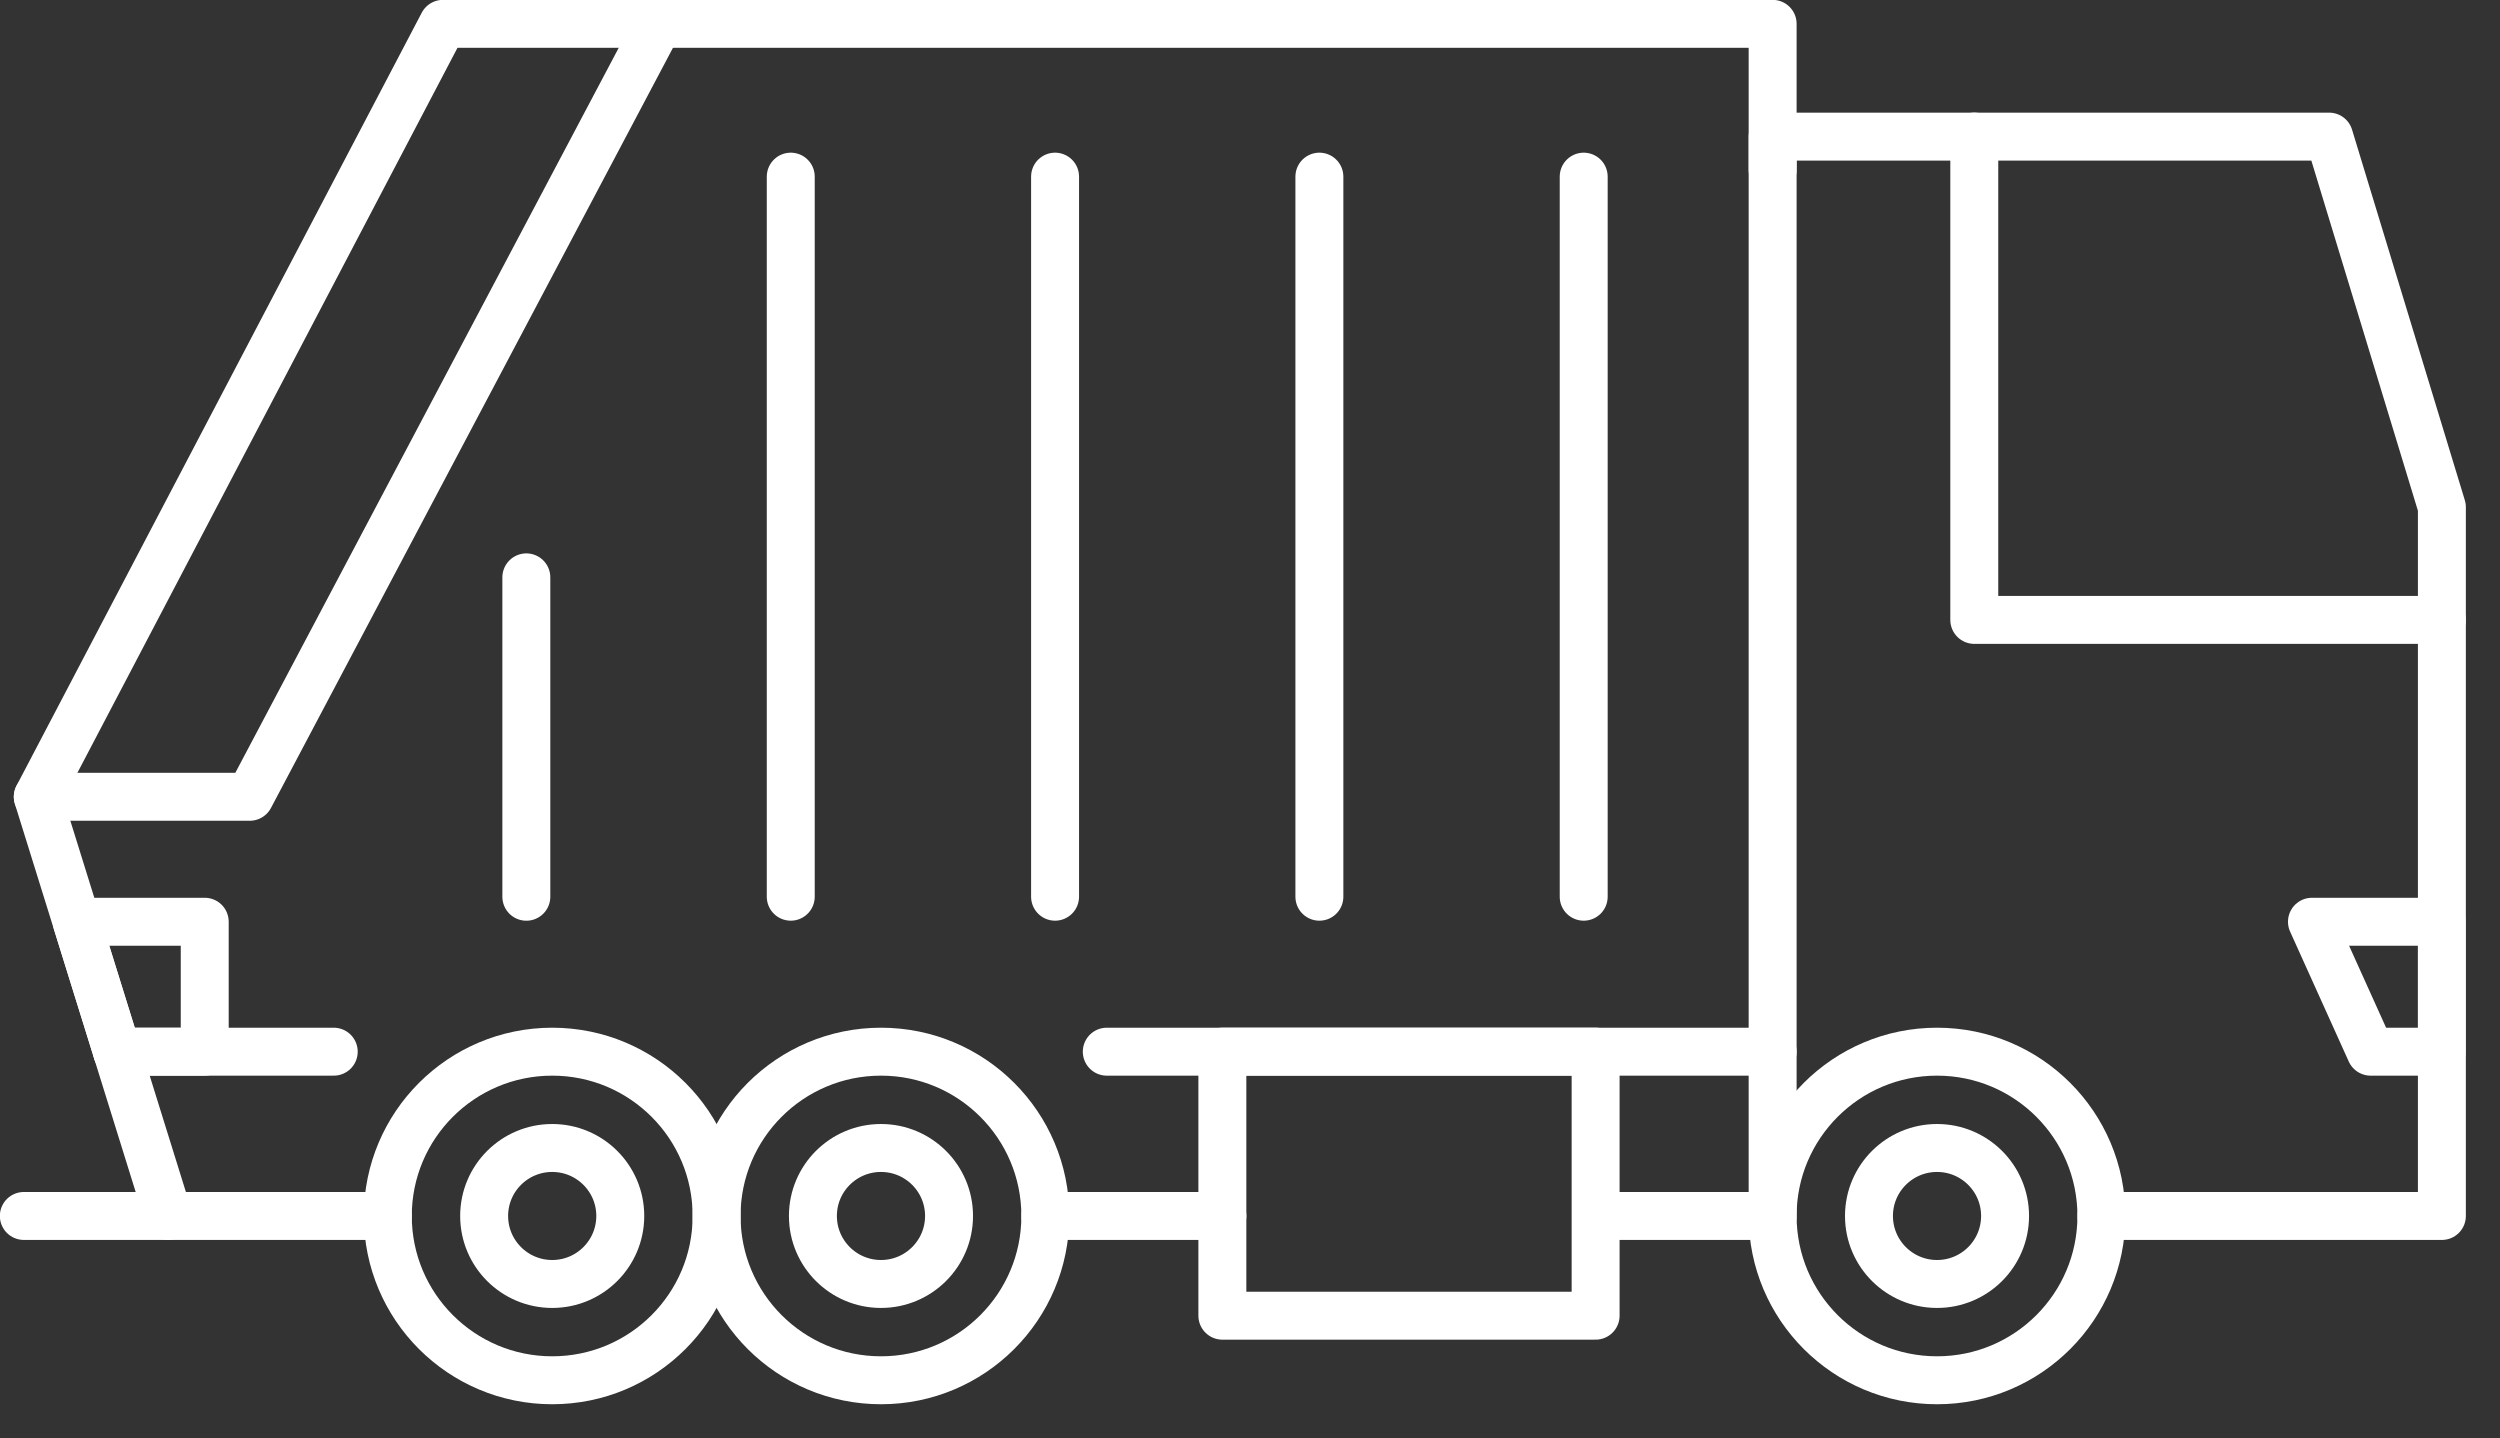 <?xml version="1.0" encoding="UTF-8"?> <svg xmlns="http://www.w3.org/2000/svg" xmlns:xlink="http://www.w3.org/1999/xlink" width="73px" height="42px" viewBox="0 0 73 42" version="1.1"><rect x="0" y="0" width="73" height="42" fill="#333333" stroke="none"/><title>Group 42</title><defs><polygon id="path-1" points="0 41 72 41 72 0 0 0"></polygon></defs><g id="--Homepage" stroke="none" stroke-width="1" fill="none" fill-rule="evenodd"><g id="SJR-Homepage" transform="translate(-577, -934)"><g id="section1" transform="translate(0, 647)"><g id="Group-42" transform="translate(577, 287)"><g id="Group-5" transform="translate(0.696, 0.696)" stroke="#FFFFFF" stroke-linecap="round" stroke-linejoin="round" stroke-width="1.4"><line x1="4.217" y1="34.81" x2="0" y2="34.81" id="Stroke-1"></line><polyline id="Stroke-3" points="10.628 34.81 4.217 34.81 0.407 22.57 12.239 0 51.065 0 51.065 4.265"></polyline></g><line x1="51.761" y1="30.709" x2="32.318" y2="30.709" id="Stroke-6" stroke="#FFFFFF" stroke-width="1.4" stroke-linecap="round" stroke-linejoin="round"></line><line x1="3.42" y1="30.709" x2="9.745" y2="30.709" id="Stroke-7" stroke="#FFFFFF" stroke-width="1.4" stroke-linecap="round" stroke-linejoin="round"></line><g id="Group-41"><polyline id="Stroke-8" stroke="#FFFFFF" stroke-width="1.4" stroke-linecap="round" stroke-linejoin="round" points="71.303 18.101 57.649 18.101 57.649 3.988"></polyline><polyline id="Stroke-10" stroke="#FFFFFF" stroke-width="1.4" stroke-linecap="round" stroke-linejoin="round" points="51.761 35.305 51.761 3.989 68.01 3.989 71.303 14.809 71.303 35.506 61.362 35.506"></polyline><path d="M61.361,35.506 C61.361,38.156 59.211,40.304 56.562,40.304 C53.91,40.304 51.761,38.156 51.761,35.506 C51.761,32.856 53.91,30.709 56.562,30.709 C59.211,30.709 61.361,32.856 61.361,35.506 Z" id="Stroke-12" stroke="#FFFFFF" stroke-width="1.4" stroke-linecap="round" stroke-linejoin="round"></path><path d="M30.524,35.506 C30.524,38.156 28.376,40.304 25.725,40.304 C23.074,40.304 20.924,38.156 20.924,35.506 C20.924,32.856 23.074,30.709 25.725,30.709 C28.376,30.709 30.524,32.856 30.524,35.506 Z" id="Stroke-14" stroke="#FFFFFF" stroke-width="1.4" stroke-linecap="round" stroke-linejoin="round"></path><path d="M20.925,35.506 C20.925,38.156 18.776,40.304 16.125,40.304 C13.474,40.304 11.324,38.156 11.324,35.506 C11.324,32.856 13.474,30.709 16.125,30.709 C18.776,30.709 20.925,32.856 20.925,35.506 Z" id="Stroke-16" stroke="#FFFFFF" stroke-width="1.4" stroke-linecap="round" stroke-linejoin="round"></path><line x1="30.524" y1="35.506" x2="35.693" y2="35.506" id="Stroke-18" stroke="#FFFFFF" stroke-width="1.4" stroke-linecap="round" stroke-linejoin="round"></line><line x1="46.773" y1="35.506" x2="51.762" y2="35.506" id="Stroke-20" stroke="#FFFFFF" stroke-width="1.4" stroke-linecap="round" stroke-linejoin="round"></line><polyline id="Stroke-22" stroke="#FFFFFF" stroke-width="1.4" stroke-linecap="round" stroke-linejoin="round" points="1.104 23.266 7.293 23.266 19.229 0.696"></polyline><line x1="23.09" y1="5.158" x2="23.09" y2="26.184" id="Stroke-24" stroke="#FFFFFF" stroke-width="1.4" stroke-linecap="round" stroke-linejoin="round"></line><line x1="30.808" y1="5.158" x2="30.808" y2="26.184" id="Stroke-26" stroke="#FFFFFF" stroke-width="1.4" stroke-linecap="round" stroke-linejoin="round"></line><line x1="15.369" y1="16.859" x2="15.369" y2="26.185" id="Stroke-28" stroke="#FFFFFF" stroke-width="1.4" stroke-linecap="round" stroke-linejoin="round"></line><line x1="38.526" y1="5.158" x2="38.526" y2="26.184" id="Stroke-30" stroke="#FFFFFF" stroke-width="1.4" stroke-linecap="round" stroke-linejoin="round"></line><line x1="46.244" y1="5.158" x2="46.244" y2="26.184" id="Stroke-32" stroke="#FFFFFF" stroke-width="1.4" stroke-linecap="round" stroke-linejoin="round"></line><mask id="mask-2" fill="white"><use xlink:href="#path-1"></use></mask><g id="Clip-35"></g><polygon id="Stroke-34" stroke="#FFFFFF" stroke-width="1.4" stroke-linecap="round" stroke-linejoin="round" mask="url(#mask-2)" points="35.693 38.418 46.592 38.418 46.592 30.708 35.693 30.708"></polygon><path d="M58.548,35.506 C58.548,36.604 57.658,37.492 56.562,37.492 C55.464,37.492 54.574,36.604 54.574,35.506 C54.574,34.409 55.464,33.521 56.562,33.521 C57.658,33.521 58.548,34.409 58.548,35.506 Z" id="Stroke-36" stroke="#FFFFFF" stroke-width="1.4" stroke-linecap="round" stroke-linejoin="round" mask="url(#mask-2)"></path><path d="M27.712,35.506 C27.712,36.604 26.821,37.492 25.725,37.492 C24.627,37.492 23.737,36.604 23.737,35.506 C23.737,34.409 24.627,33.521 25.725,33.521 C26.821,33.521 27.712,34.409 27.712,35.506 Z" id="Stroke-37" stroke="#FFFFFF" stroke-width="1.4" stroke-linecap="round" stroke-linejoin="round" mask="url(#mask-2)"></path><path d="M18.112,35.506 C18.112,36.604 17.221,37.492 16.125,37.492 C15.027,37.492 14.137,36.604 14.137,35.506 C14.137,34.409 15.027,33.521 16.125,33.521 C17.221,33.521 18.112,34.409 18.112,35.506 Z" id="Stroke-38" stroke="#FFFFFF" stroke-width="1.4" stroke-linecap="round" stroke-linejoin="round" mask="url(#mask-2)"></path><polygon id="Stroke-39" stroke="#FFFFFF" stroke-width="1.4" stroke-linecap="round" stroke-linejoin="round" mask="url(#mask-2)" points="69.222 30.709 71.304 30.709 71.304 26.915 67.509 26.915"></polygon><polygon id="Stroke-40" stroke="#FFFFFF" stroke-width="1.4" stroke-linecap="round" stroke-linejoin="round" mask="url(#mask-2)" points="3.42 30.709 5.978 30.709 5.978 26.915 2.24 26.915"></polygon></g></g></g></g></g></svg> 